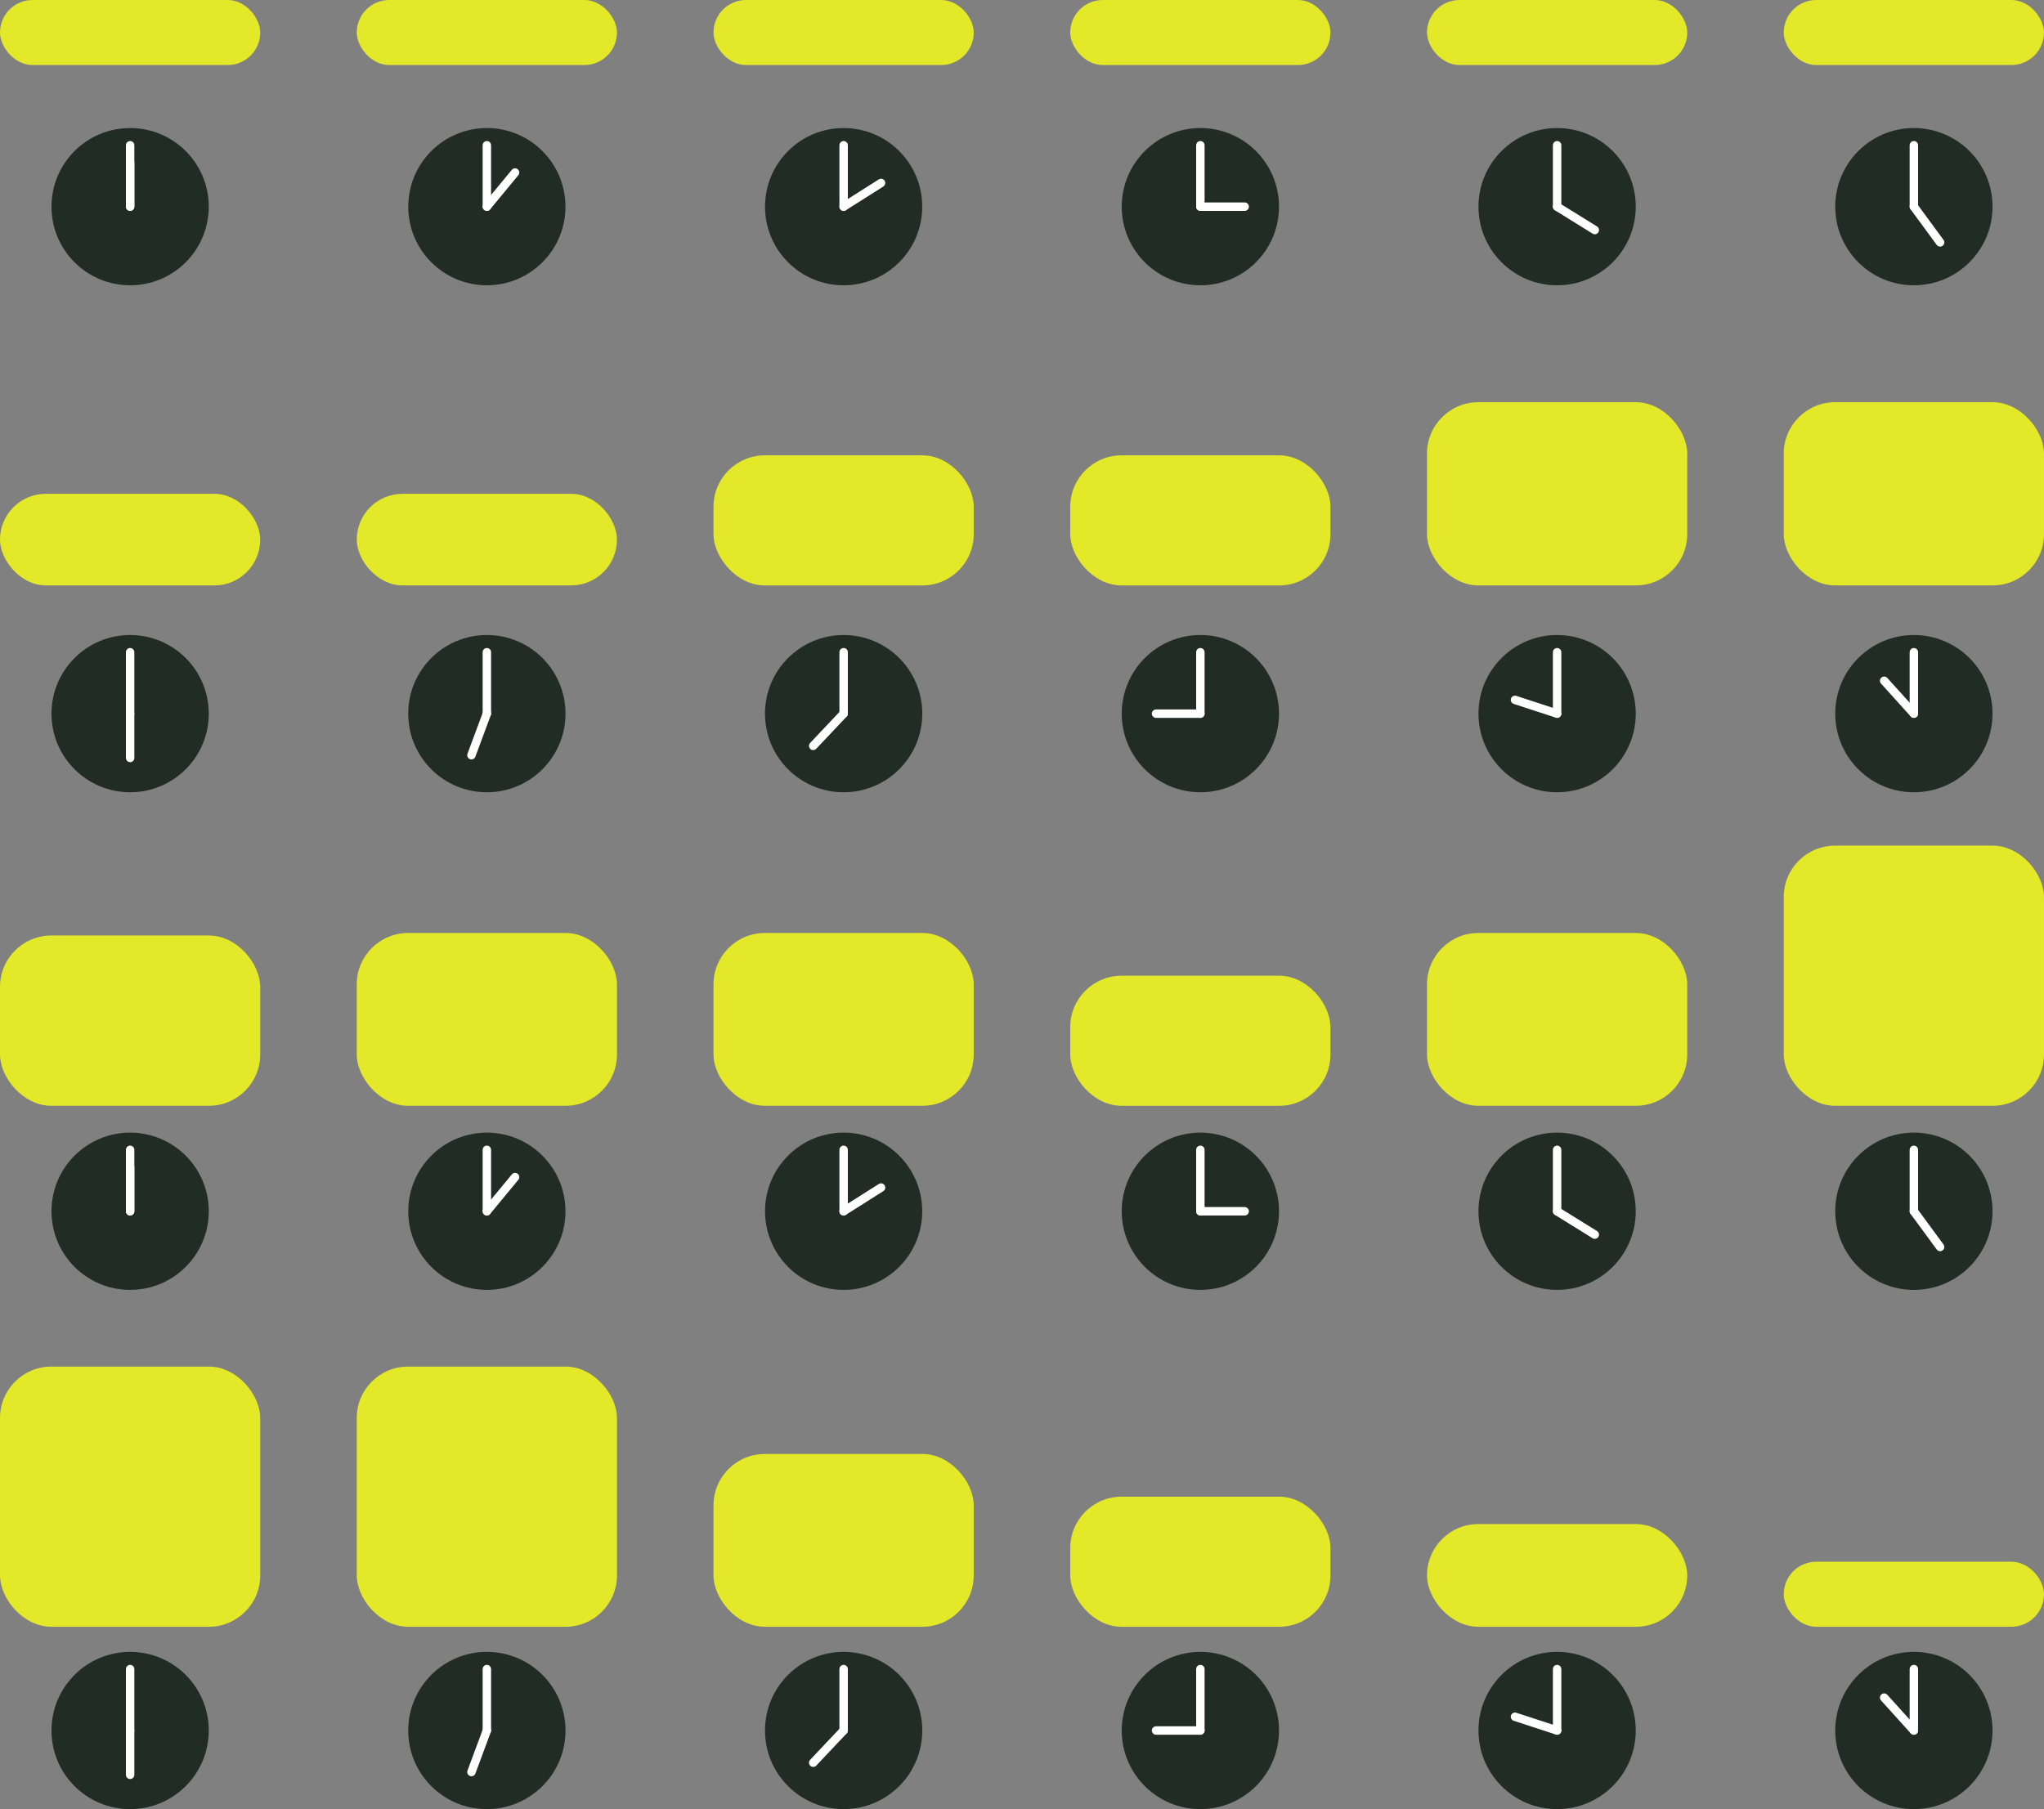 <?xml version="1.0" encoding="UTF-8"?>
<svg id="Ebene_2" data-name="Ebene 2" xmlns="http://www.w3.org/2000/svg" viewBox="0 0 969.97 858.68">
  <rect x="0" y="0" width="969.97" height="858.68" fill="#808080" stroke="none"/>
  <defs>
    <style>
      .cls-1 {
        fill: #e3e829;
      }

      .cls-2 {
        fill: none;
        stroke: #fff;
        stroke-linecap: round;
        stroke-miterlimit: 10;
        stroke-width: 4px;
      }

      .cls-3 {
        fill: #212d24;
      }
    </style>
  </defs>
  <g id="Ebene_1-2" data-name="Ebene 1">
    <g>
      <rect class="cls-1" x="0" y="648.63" width="123.49" height="123.49" rx="24.37" ry="24.37"/>
      <g>
        <circle class="cls-3" cx="61.75" cy="821.36" r="37.32"/>
        <line class="cls-2" x1="61.75" y1="821.36" x2="61.75" y2="792.21"/>
        <line class="cls-2" x1="61.75" y1="821.36" x2="61.75" y2="842.39"/>
      </g>
    </g>
    <g>
      <rect class="cls-1" x="0" y="444.02" width="123.49" height="80.83" rx="24.37" ry="24.37"/>
      <g>
        <circle class="cls-3" cx="61.75" cy="574.91" r="37.32"/>
        <line class="cls-2" x1="61.75" y1="574.91" x2="61.75" y2="545.76"/>
        <line class="cls-2" x1="61.75" y1="574.91" x2="61.75" y2="553.88"/>
      </g>
    </g>
    <g>
      <rect class="cls-1" x="0" y="234.38" width="123.49" height="43.48" rx="21.74" ry="21.74"/>
      <g>
        <circle class="cls-3" cx="61.75" cy="338.72" r="37.32"/>
        <line class="cls-2" x1="61.75" y1="338.72" x2="61.75" y2="309.57"/>
        <line class="cls-2" x1="61.75" y1="338.72" x2="61.75" y2="359.75"/>
      </g>
    </g>
    <g>
      <rect class="cls-1" x="0" y="0" width="123.49" height="30.87" rx="15.44" ry="15.44"/>
      <g>
        <circle class="cls-3" cx="61.75" cy="98.09" r="37.32"/>
        <line class="cls-2" x1="61.75" y1="98.09" x2="61.75" y2="68.94"/>
        <line class="cls-2" x1="61.75" y1="98.09" x2="61.75" y2="77.06"/>
      </g>
    </g>
    <g>
      <rect class="cls-1" x="169.29" y="648.63" width="123.49" height="123.49" rx="24.37" ry="24.37"/>
      <g>
        <circle class="cls-3" cx="231.04" cy="821.36" r="37.32"/>
        <line class="cls-2" x1="231.04" y1="821.36" x2="231.04" y2="792.21"/>
        <line class="cls-2" x1="231.04" y1="821.36" x2="223.72" y2="841.08"/>
      </g>
    </g>
    <g>
      <rect class="cls-1" x="169.29" y="442.83" width="123.49" height="82.02" rx="24.37" ry="24.37"/>
      <g>
        <ellipse class="cls-3" cx="231.04" cy="574.91" rx="37.3" ry="37.32"/>
        <line class="cls-2" x1="231.04" y1="574.91" x2="231.04" y2="545.76"/>
        <line class="cls-2" x1="231.04" y1="574.91" x2="244.43" y2="558.7"/>
      </g>
    </g>
    <g>
      <rect class="cls-1" x="169.29" y="234.38" width="123.49" height="43.48" rx="21.74" ry="21.74"/>
      <g>
        <circle class="cls-3" cx="231.04" cy="338.72" r="37.32"/>
        <line class="cls-2" x1="231.04" y1="338.72" x2="231.04" y2="309.57"/>
        <line class="cls-2" x1="231.04" y1="338.72" x2="223.72" y2="358.44"/>
      </g>
    </g>
    <g>
      <rect class="cls-1" x="169.29" y="0" width="123.49" height="30.87" rx="15.44" ry="15.44"/>
      <g>
        <ellipse class="cls-3" cx="231.04" cy="98.09" rx="37.3" ry="37.32"/>
        <line class="cls-2" x1="231.04" y1="98.09" x2="231.04" y2="68.94"/>
        <line class="cls-2" x1="231.04" y1="98.09" x2="244.43" y2="81.88"/>
      </g>
    </g>
    <g>
      <rect class="cls-1" x="338.59" y="690.1" width="123.49" height="82.02" rx="24.37" ry="24.37"/>
      <g>
        <circle class="cls-3" cx="400.34" cy="821.36" r="37.32"/>
        <line class="cls-2" x1="400.34" y1="821.36" x2="400.34" y2="792.21"/>
        <line class="cls-2" x1="400.34" y1="821.36" x2="385.9" y2="836.65"/>
      </g>
    </g>
    <g>
      <rect class="cls-1" x="338.59" y="442.83" width="123.49" height="82.02" rx="24.37" ry="24.37"/>
      <g>
        <ellipse class="cls-3" cx="400.34" cy="574.91" rx="37.3" ry="37.32"/>
        <line class="cls-2" x1="400.34" y1="574.91" x2="400.34" y2="545.76"/>
        <line class="cls-2" x1="400.34" y1="574.91" x2="418.1" y2="563.66"/>
      </g>
    </g>
    <g>
      <rect class="cls-1" x="338.59" y="0" width="123.49" height="30.87" rx="15.44" ry="15.44"/>
      <g>
        <ellipse class="cls-3" cx="400.34" cy="98.09" rx="37.3" ry="37.32"/>
        <line class="cls-2" x1="400.34" y1="98.09" x2="400.34" y2="68.94"/>
        <line class="cls-2" x1="400.34" y1="98.09" x2="418.1" y2="86.84"/>
      </g>
    </g>
    <g>
      <rect class="cls-1" x="338.59" y="216.12" width="123.49" height="61.75" rx="24.37" ry="24.37"/>
      <g>
        <circle class="cls-3" cx="400.34" cy="338.72" r="37.32"/>
        <line class="cls-2" x1="400.34" y1="338.72" x2="400.34" y2="309.57"/>
        <line class="cls-2" x1="400.34" y1="338.72" x2="385.9" y2="354.01"/>
      </g>
    </g>
    <g>
      <rect class="cls-1" x="507.88" y="710.38" width="123.49" height="61.75" rx="24.37" ry="24.37"/>
      <g>
        <circle class="cls-3" cx="569.63" cy="821.36" r="37.32"/>
        <line class="cls-2" x1="569.63" y1="821.36" x2="569.63" y2="792.21"/>
        <line class="cls-2" x1="569.63" y1="821.36" x2="548.6" y2="821.36"/>
      </g>
    </g>
    <g>
      <rect class="cls-1" x="507.88" y="463.11" width="123.49" height="61.75" rx="24.37" ry="24.37"/>
      <g>
        <circle class="cls-3" cx="569.63" cy="574.91" r="37.32"/>
        <line class="cls-2" x1="569.63" y1="574.91" x2="569.63" y2="545.76"/>
        <line class="cls-2" x1="569.63" y1="574.91" x2="590.66" y2="574.91"/>
      </g>
    </g>
    <g>
      <rect class="cls-1" x="507.88" y="0" width="123.49" height="30.87" rx="15.44" ry="15.44"/>
      <g>
        <circle class="cls-3" cx="569.63" cy="98.09" r="37.32"/>
        <line class="cls-2" x1="569.63" y1="98.09" x2="569.63" y2="68.94"/>
        <line class="cls-2" x1="569.63" y1="98.09" x2="590.66" y2="98.09"/>
      </g>
    </g>
    <g>
      <rect class="cls-1" x="507.88" y="216.12" width="123.49" height="61.75" rx="24.37" ry="24.37"/>
      <g>
        <circle class="cls-3" cx="569.63" cy="338.72" r="37.32"/>
        <line class="cls-2" x1="569.63" y1="338.72" x2="569.63" y2="309.57"/>
        <line class="cls-2" x1="569.63" y1="338.72" x2="548.6" y2="338.72"/>
      </g>
    </g>
    <g>
      <rect class="cls-1" x="677.18" y="723.37" width="123.49" height="48.75" rx="24.37" ry="24.37"/>
      <g>
        <circle class="cls-3" cx="738.92" cy="821.36" r="37.32"/>
        <line class="cls-2" x1="738.92" y1="821.36" x2="738.92" y2="792.21"/>
        <line class="cls-2" x1="738.92" y1="821.36" x2="718.93" y2="814.83"/>
      </g>
    </g>
    <g>
      <rect class="cls-1" x="677.18" y="442.83" width="123.49" height="82.02" rx="24.37" ry="24.37"/>
      <g>
        <circle class="cls-3" cx="738.92" cy="574.91" r="37.32"/>
        <line class="cls-2" x1="738.92" y1="574.91" x2="738.92" y2="545.76"/>
        <line class="cls-2" x1="738.92" y1="574.91" x2="756.8" y2="586"/>
      </g>
    </g>
    <g>
      <rect class="cls-1" x="677.18" y="0" width="123.49" height="30.87" rx="15.44" ry="15.44"/>
      <g>
        <circle class="cls-3" cx="738.92" cy="98.09" r="37.32"/>
        <line class="cls-2" x1="738.92" y1="98.09" x2="738.92" y2="68.94"/>
        <line class="cls-2" x1="738.92" y1="98.09" x2="756.8" y2="109.18"/>
      </g>
    </g>
    <g>
      <rect class="cls-1" x="677.18" y="190.9" width="123.49" height="86.96" rx="24.37" ry="24.37"/>
      <g>
        <circle class="cls-3" cx="738.92" cy="338.72" r="37.32"/>
        <line class="cls-2" x1="738.92" y1="338.72" x2="738.92" y2="309.57"/>
        <line class="cls-2" x1="738.92" y1="338.72" x2="718.93" y2="332.19"/>
      </g>
    </g>
    <g>
      <rect class="cls-1" x="846.47" y="741.25" width="123.49" height="30.87" rx="15.44" ry="15.44"/>
      <g>
        <circle class="cls-3" cx="908.22" cy="821.36" r="37.32"/>
        <line class="cls-2" x1="908.22" y1="821.36" x2="908.22" y2="792.21"/>
        <line class="cls-2" x1="908.22" y1="821.36" x2="894.12" y2="805.75"/>
      </g>
    </g>
    <g>
      <rect class="cls-1" x="846.47" y="401.36" width="123.49" height="123.49" rx="24.37" ry="24.37"/>
      <g>
        <circle class="cls-3" cx="908.22" cy="574.91" r="37.32"/>
        <line class="cls-2" x1="908.22" y1="574.91" x2="908.22" y2="545.76"/>
        <line class="cls-2" x1="908.22" y1="574.91" x2="920.67" y2="591.86"/>
      </g>
    </g>
    <g>
      <rect class="cls-1" x="846.47" y="0" width="123.49" height="30.87" rx="15.44" ry="15.44"/>
      <g>
        <circle class="cls-3" cx="908.22" cy="98.09" r="37.32"/>
        <line class="cls-2" x1="908.22" y1="98.09" x2="908.22" y2="68.94"/>
        <line class="cls-2" x1="908.22" y1="98.09" x2="920.67" y2="115.04"/>
      </g>
    </g>
    <g>
      <rect class="cls-1" x="846.47" y="190.9" width="123.49" height="86.96" rx="24.37" ry="24.37"/>
      <g>
        <circle class="cls-3" cx="908.22" cy="338.72" r="37.32"/>
        <line class="cls-2" x1="908.22" y1="338.72" x2="908.22" y2="309.57"/>
        <line class="cls-2" x1="908.22" y1="338.72" x2="894.12" y2="323.11"/>
      </g>
    </g>
  </g>
</svg>
